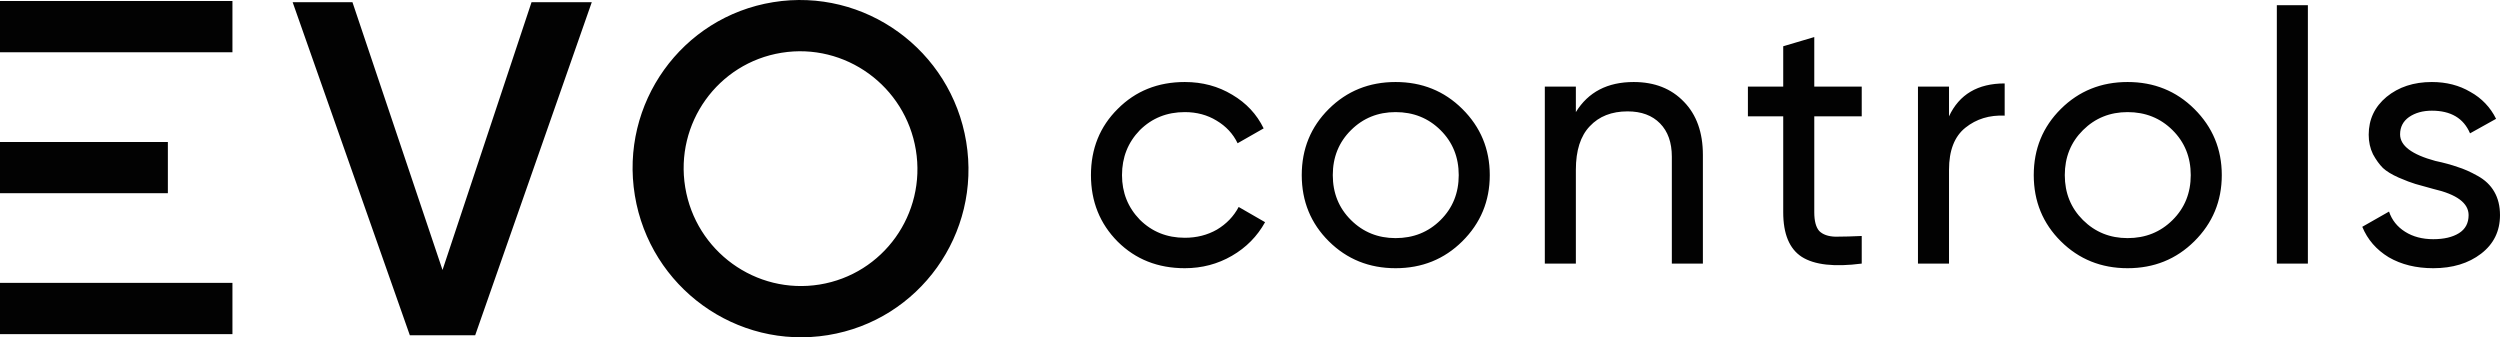 <?xml version="1.0" encoding="UTF-8"?> <svg xmlns="http://www.w3.org/2000/svg" width="252" height="34" viewBox="0 0 252 34" fill="none"><path fill-rule="evenodd" clip-rule="evenodd" d="M63.993 19.701C65.517 28.97 74.228 35.273 83.451 33.781C92.675 32.29 98.918 23.566 97.395 14.299C95.872 5.031 87.159 -1.273 77.936 0.219C68.712 1.71 62.47 10.434 63.993 19.701ZM69.07 18.881C68.01 12.429 72.355 6.358 78.775 5.319C85.195 4.281 91.259 8.669 92.319 15.119C93.379 21.571 89.033 27.642 82.614 28.681C76.194 29.719 70.129 25.331 69.07 18.881ZM59.652 0.219L47.898 33.795H41.312L29.498 0.22H35.527L44.606 27.214L53.579 0.22L59.652 0.219ZM0 0.103H23.43V5.268H0V0.103ZM23.43 28.513H0V33.678H23.43V28.513ZM0 14.311H16.921V19.476H0V14.311ZM112.666 24.359C114.464 26.143 116.719 27.035 119.427 27.035C121.154 27.035 122.736 26.619 124.175 25.786C125.614 24.954 126.728 23.824 127.52 22.396L124.858 20.862C124.355 21.814 123.623 22.575 122.664 23.146C121.705 23.693 120.626 23.967 119.427 23.967C117.629 23.967 116.119 23.36 114.895 22.147C113.697 20.91 113.098 19.412 113.098 17.651C113.098 15.867 113.697 14.356 114.895 13.119C116.119 11.906 117.629 11.3 119.427 11.3C120.626 11.3 121.693 11.585 122.628 12.156C123.588 12.727 124.294 13.488 124.75 14.439L127.376 12.941C126.681 11.514 125.625 10.384 124.211 9.551C122.796 8.695 121.202 8.267 119.427 8.267C116.719 8.267 114.464 9.171 112.666 10.979C110.868 12.763 109.968 14.987 109.968 17.651C109.968 20.315 110.868 22.551 112.666 24.359ZM140.674 27.035C143.336 27.035 145.578 26.131 147.4 24.324C149.246 22.492 150.169 20.268 150.169 17.651C150.169 15.034 149.246 12.81 147.4 10.979C145.578 9.171 143.336 8.267 140.674 8.267C138.014 8.267 135.772 9.171 133.949 10.979C132.127 12.787 131.216 15.01 131.216 17.651C131.216 20.292 132.127 22.516 133.949 24.324C135.772 26.131 138.014 27.035 140.674 27.035ZM145.206 22.183C143.983 23.396 142.473 24.002 140.674 24.002C138.901 24.002 137.401 23.396 136.18 22.183C134.956 20.969 134.345 19.459 134.345 17.651C134.345 15.844 134.956 14.332 136.18 13.119C137.401 11.906 138.901 11.3 140.674 11.3C142.473 11.3 143.983 11.906 145.206 13.119C146.429 14.332 147.04 15.844 147.04 17.651C147.04 19.459 146.429 20.969 145.206 22.183ZM169.745 10.265C168.473 8.933 166.783 8.267 164.674 8.267C162.036 8.267 160.094 9.277 158.847 11.3V8.731H155.718V26.572H158.847V17.115C158.847 15.165 159.315 13.702 160.25 12.726C161.185 11.726 162.456 11.227 164.062 11.227C165.452 11.227 166.544 11.632 167.334 12.441C168.126 13.249 168.521 14.368 168.521 15.795V26.57H171.651V15.616C171.651 13.356 171.015 11.572 169.745 10.264V10.265ZM187.662 11.728V8.73H182.879V3.735L179.749 4.663V8.731H176.189V11.726H179.749V21.396C179.749 23.585 180.373 25.083 181.619 25.892C182.89 26.701 184.904 26.927 187.662 26.57V23.787C186.775 23.83 185.888 23.854 185 23.858C184.281 23.834 183.741 23.644 183.381 23.287C183.046 22.907 182.879 22.277 182.879 21.396V11.726H187.662V11.728ZM196.46 11.728V8.73H193.331V26.571H196.46V17.116C196.46 15.165 197.012 13.75 198.114 12.87C199.218 11.989 200.536 11.586 202.071 11.656V8.41C199.361 8.41 197.491 9.516 196.46 11.728ZM214.461 27.035C217.123 27.035 219.364 26.131 221.186 24.324C223.033 22.492 223.956 20.268 223.956 17.651C223.956 15.034 223.033 12.81 221.186 10.979C219.364 9.171 217.123 8.267 214.461 8.267C211.8 8.267 209.558 9.171 207.736 10.979C205.914 12.787 205.002 15.01 205.002 17.651C205.002 20.292 205.914 22.516 207.736 24.324C209.558 26.131 211.8 27.035 214.461 27.035ZM218.992 22.183C217.77 23.396 216.259 24.002 214.461 24.002C212.686 24.002 211.188 23.396 209.965 22.183C208.743 20.969 208.131 19.459 208.131 17.651C208.131 15.844 208.743 14.332 209.965 13.119C211.188 11.906 212.686 11.3 214.461 11.3C216.259 11.3 217.77 11.906 218.992 13.119C220.216 14.332 220.827 15.844 220.827 17.651C220.827 19.459 220.216 20.969 218.992 22.183ZM229.505 26.572H232.634V0.524H229.505V26.57V26.572ZM245.491 16.224C243.116 15.581 241.929 14.69 241.929 13.547C241.929 12.809 242.228 12.228 242.828 11.8C243.452 11.371 244.219 11.157 245.13 11.157C247.048 11.157 248.331 11.918 248.979 13.441L251.604 11.978C251.045 10.83 250.14 9.882 249.015 9.266C247.887 8.599 246.593 8.267 245.13 8.267C243.308 8.267 241.785 8.766 240.563 9.766C239.364 10.765 238.765 12.037 238.765 13.584C238.765 14.297 238.908 14.952 239.197 15.546C239.507 16.116 239.844 16.581 240.203 16.937C240.563 17.27 241.09 17.591 241.785 17.901C242.505 18.21 243.068 18.424 243.475 18.543C243.884 18.662 244.482 18.828 245.274 19.043C247.648 19.59 248.835 20.47 248.835 21.683C248.835 22.492 248.511 23.098 247.864 23.503C247.216 23.907 246.353 24.11 245.274 24.11C244.172 24.11 243.224 23.86 242.433 23.36C241.641 22.861 241.102 22.183 240.814 21.326L238.117 22.861C238.645 24.145 239.532 25.168 240.779 25.929C242.049 26.667 243.547 27.035 245.274 27.035C247.216 27.035 248.822 26.548 250.093 25.573C251.365 24.596 252 23.3 252 21.683C252 20.779 251.808 19.994 251.424 19.328C251.041 18.662 250.477 18.127 249.734 17.722C249.015 17.318 248.343 17.02 247.72 16.831C247.12 16.616 246.377 16.414 245.491 16.223V16.224Z" fill="#020202"></path></svg> 